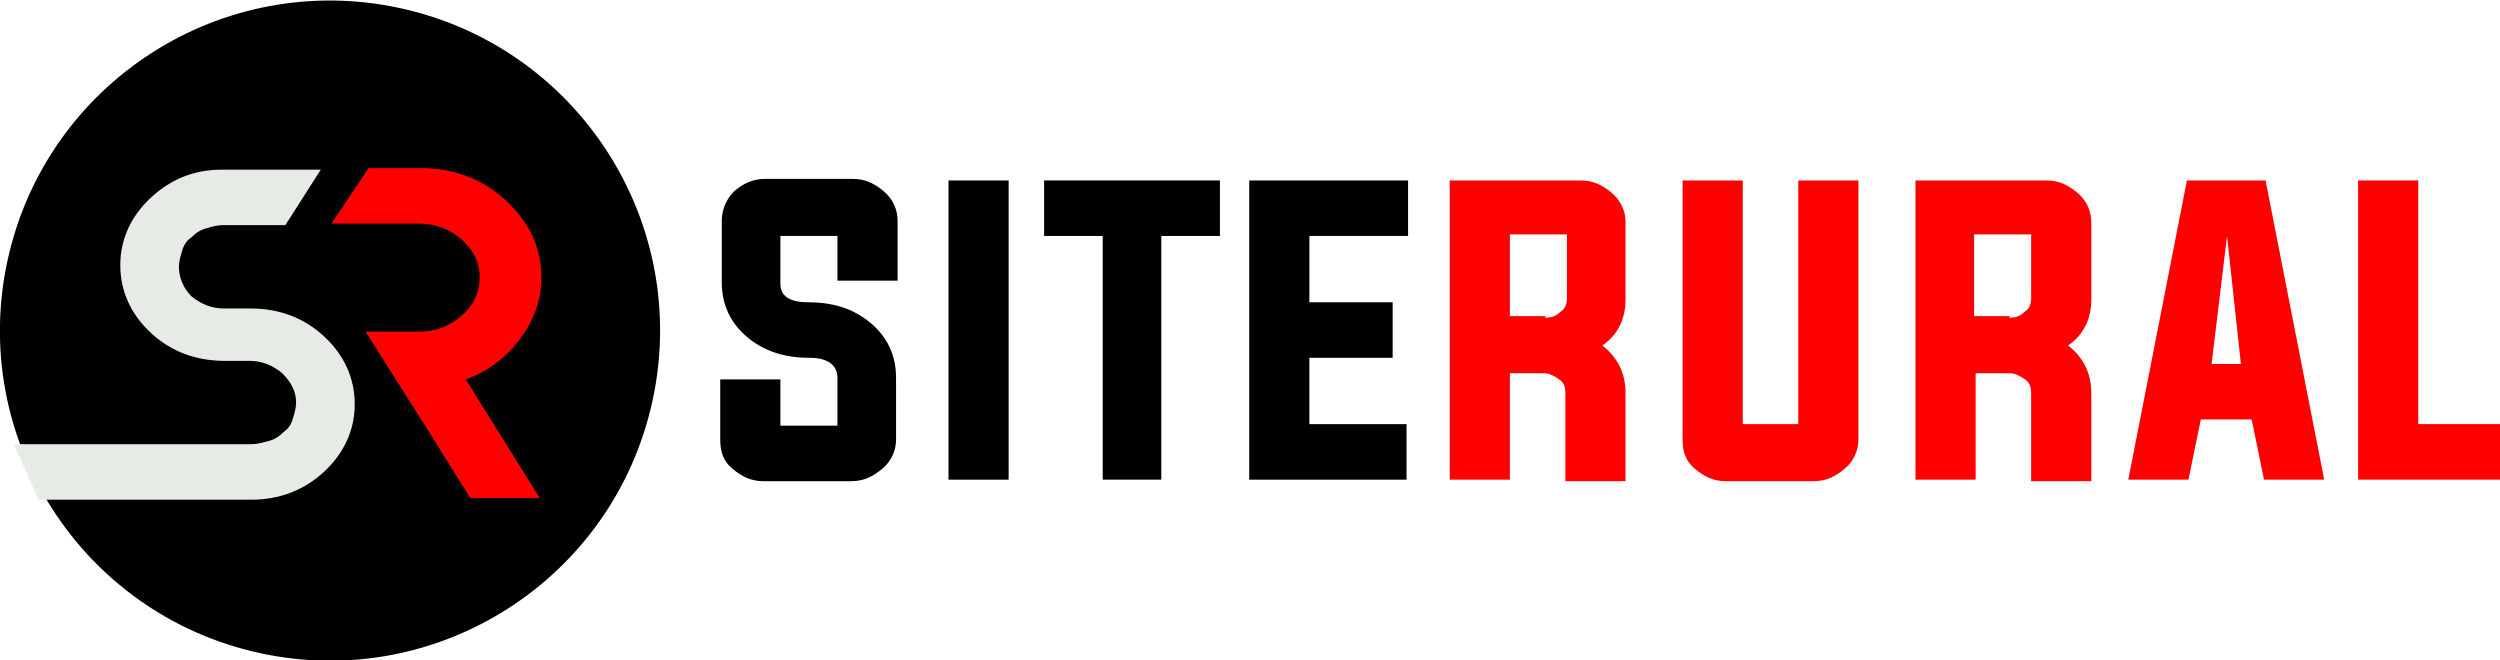 <?xml version="1.0" encoding="utf-8"?>
<!-- Generator: Adobe Illustrator 24.1.0, SVG Export Plug-In . SVG Version: 6.00 Build 0)  -->
<svg version="1.1" id="Layer_1" xmlns="http://www.w3.org/2000/svg" xmlns:xlink="http://www.w3.org/1999/xlink" x="0px" y="0px"
	 width="162.1px" height="42.8px" viewBox="0 0 162.1 42.8" style="enable-background:new 0 0 162.1 42.8;" xml:space="preserve">
<style type="text/css">
	.st0{fill:#FF0000;}
	.st1{fill:#E7EBE6;}
</style>
<g>
	<g>
		<path d="M54.3,15.3h-3.7v3.1c0,0.8,0.6,1.2,1.8,1.2c1.6,0,2.9,0.4,4,1.3c1.1,0.9,1.7,2.1,1.7,3.6v4c0,0.7-0.3,1.4-0.9,1.9
			c-0.6,0.5-1.2,0.8-2,0.8h-5.7c-0.8,0-1.4-0.3-2-0.8c-0.6-0.5-0.8-1.1-0.8-1.9v-3.9h3.9v3h3.7v-3.1c0-0.8-0.6-1.3-1.8-1.3
			c-1.6,0-2.9-0.4-4-1.3c-1.1-0.9-1.7-2.1-1.7-3.6v-4c0-0.7,0.3-1.4,0.8-1.9c0.6-0.5,1.2-0.8,2-0.8h5.7c0.8,0,1.4,0.3,2,0.8
			c0.6,0.5,0.9,1.2,0.9,1.9v3.9h-3.9V15.3z"/>
		<path d="M61.5,31.1V11.7h3.9v19.4H61.5z"/>
		<path d="M71.5,15.3h-3.8v-3.6h11.4v3.6h-3.8v15.8h-3.8V15.3z"/>
		<path d="M84.8,27.5h6.4v3.6H81V11.7h10.3v3.6h-6.4v4.3h5.4v3.6h-5.4V27.5z"/>
		<path class="st0" d="M97.9,24.2v6.9h-3.9V11.7h8.5c0.8,0,1.4,0.3,2,0.8c0.6,0.5,0.9,1.2,0.9,1.9v5c0,1.3-0.5,2.3-1.5,3
			c1,0.8,1.5,1.8,1.5,3.1v5.7h-3.9v-5.7c0-0.4-0.1-0.7-0.4-0.9c-0.3-0.2-0.6-0.4-1-0.4H97.9z M100.2,20.6c0.4,0,0.7-0.1,1-0.4
			c0.3-0.2,0.4-0.5,0.4-0.9v-4.1h-3.7v5.3H100.2z"/>
		<path class="st0" d="M112.9,27.5h3.7V11.7h3.9v16.8c0,0.7-0.3,1.4-0.9,1.9c-0.6,0.5-1.2,0.8-2,0.8h-5.7c-0.8,0-1.4-0.3-2-0.8
			c-0.6-0.5-0.8-1.1-0.8-1.9V11.7h3.9V27.5z"/>
		<path class="st0" d="M128.1,24.2v6.9h-3.9V11.7h8.5c0.8,0,1.4,0.3,2,0.8c0.6,0.5,0.9,1.2,0.9,1.9v5c0,1.3-0.5,2.3-1.5,3
			c1,0.8,1.5,1.8,1.5,3.1v5.7h-3.9v-5.7c0-0.4-0.1-0.7-0.4-0.9c-0.3-0.2-0.6-0.4-1-0.4H128.1z M130.3,20.6c0.4,0,0.7-0.1,1-0.4
			c0.3-0.2,0.4-0.5,0.4-0.9v-4.1h-3.7v5.3H130.3z"/>
		<path class="st0" d="M142.7,27.2l-0.8,3.9H138l3.8-19.4h5.1l3.8,19.4h-3.9l-0.8-3.9H142.7z M143.4,23.6h1.9l-0.9-8.3L143.4,23.6z"
			/>
		<path class="st0" d="M152.9,31.1V11.7h3.9v15.8h5.4v3.6H152.9z"/>
	</g>
</g>
<g>
	<ellipse transform="matrix(0.213 -0.977 0.977 0.213 -4.068 37.787)" cx="21.4" cy="21.4" rx="21.4" ry="21.4"/>
	<path class="st1" d="M14.6,23.4c-1.9,0-3.5-0.6-4.8-1.8c-1.3-1.2-2-2.7-2-4.4c0-1.7,0.7-3.2,2-4.4c1.3-1.2,2.8-1.8,4.6-1.8
		c0.1,0,6.4,0,6.4,0l-2.3,3.6c-0.1,0-4,0-4.1,0c-0.3,0-0.7,0.1-1,0.2c-0.4,0.1-0.7,0.3-1,0.6c-0.3,0.2-0.5,0.5-0.6,0.9
		c-0.1,0.3-0.2,0.7-0.2,1c0,0.7,0.3,1.4,0.8,1.9c0.6,0.5,1.3,0.8,2.1,0.8h1.7c1.9,0,3.5,0.6,4.8,1.8c1.3,1.2,2,2.7,2,4.4
		c0,1.7-0.7,3.2-2,4.4c-1.3,1.2-2.9,1.8-4.7,1.8c0,0-13.8,0-13.8,0l-1.6-3.6c0,0,15.4,0,15.4,0c0.4,0,0.7-0.1,1.1-0.2
		c0.4-0.1,0.7-0.3,1-0.6c0.3-0.2,0.5-0.5,0.6-0.9c0.1-0.3,0.2-0.7,0.2-1c0-0.7-0.3-1.3-0.9-1.9c-0.6-0.5-1.3-0.8-2.1-0.8H14.6z"/>
	<path class="st0" d="M33.7,22c0.9-1.2,1.4-2.5,1.4-4c0-2-0.8-3.6-2.3-5c-1.5-1.4-3.4-2.1-5.5-2.1h-3.4l-2.4,3.6h5.7
		c1.1,0,2,0.4,2.7,1c0.8,0.7,1.2,1.5,1.2,2.5c0,1-0.4,1.8-1.2,2.5c-0.8,0.7-1.7,1-2.7,1l-3.5,0l3.8,6v0l3,4.8h4.5l-4.8-7.7
		C31.6,24.1,32.8,23.2,33.7,22z"/>
</g>
</svg>
